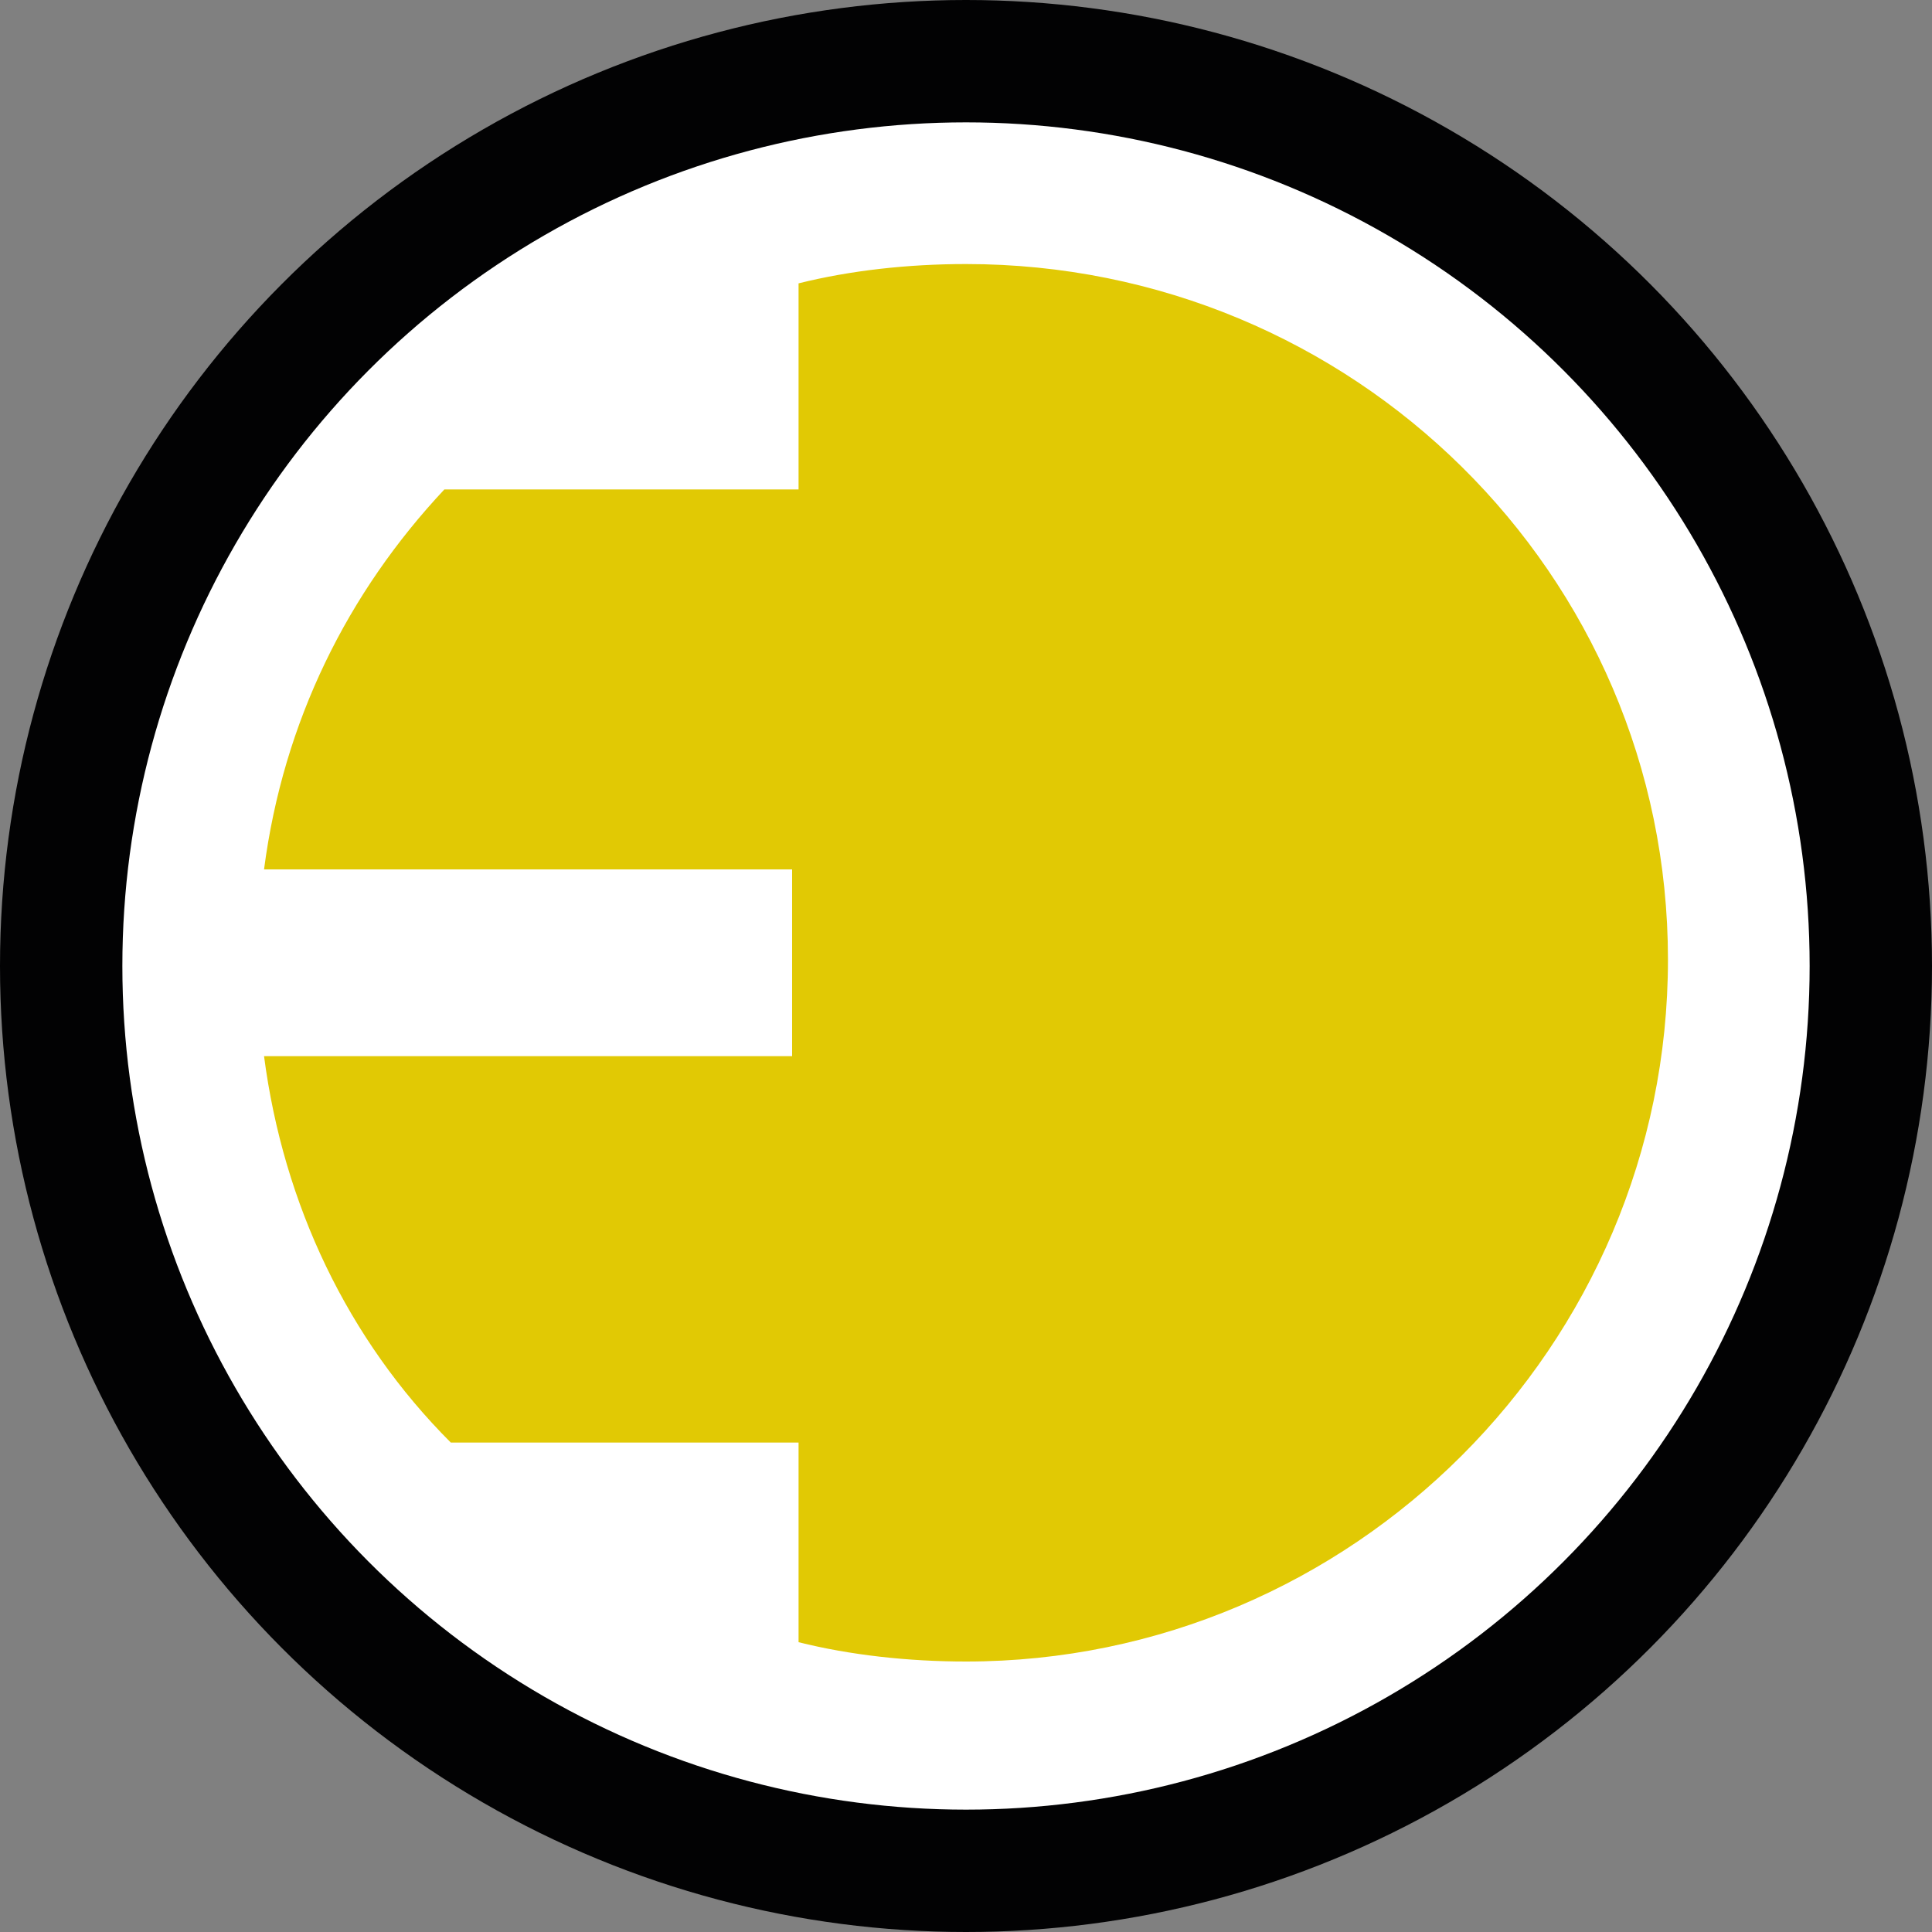 <?xml version="1.0" encoding="utf-8"?>
<!-- Generator: Adobe Illustrator 27.5.0, SVG Export Plug-In . SVG Version: 6.00 Build 0)  -->
<svg version="1.1" id="Calque_1" xmlns="http://www.w3.org/2000/svg" xmlns:xlink="http://www.w3.org/1999/xlink" x="0px" y="0px"
	 viewBox="0 0 30 30" style="enable-background:new 0 0 30 30;" xml:space="preserve">
<rect x="0" y="0" width="30" height="30" fill="#808080" stroke="none"/>
<style type="text/css">
	.st0{fill:#020203;}
	.st1{fill:#FFFFFF;}
	.st2{fill:#E1C904;}
</style>
<g>
	<circle class="st0" cx="15" cy="15" r="15"/>
	<circle class="st1" cx="15" cy="15" r="13.1"/>
	<path class="st2" d="M15,4.1c-0.9,0-1.8,0.1-2.6,0.3v3.2H6.9c-1.5,1.6-2.5,3.6-2.8,5.9h8.2v2.9H4.1c0.3,2.3,1.3,4.4,2.9,6h5.4v3.1
		c0.8,0.2,1.7,0.3,2.6,0.3c6,0,10.9-4.9,10.9-10.9S21,4.1,15,4.1z"/>
</g>
</svg>
